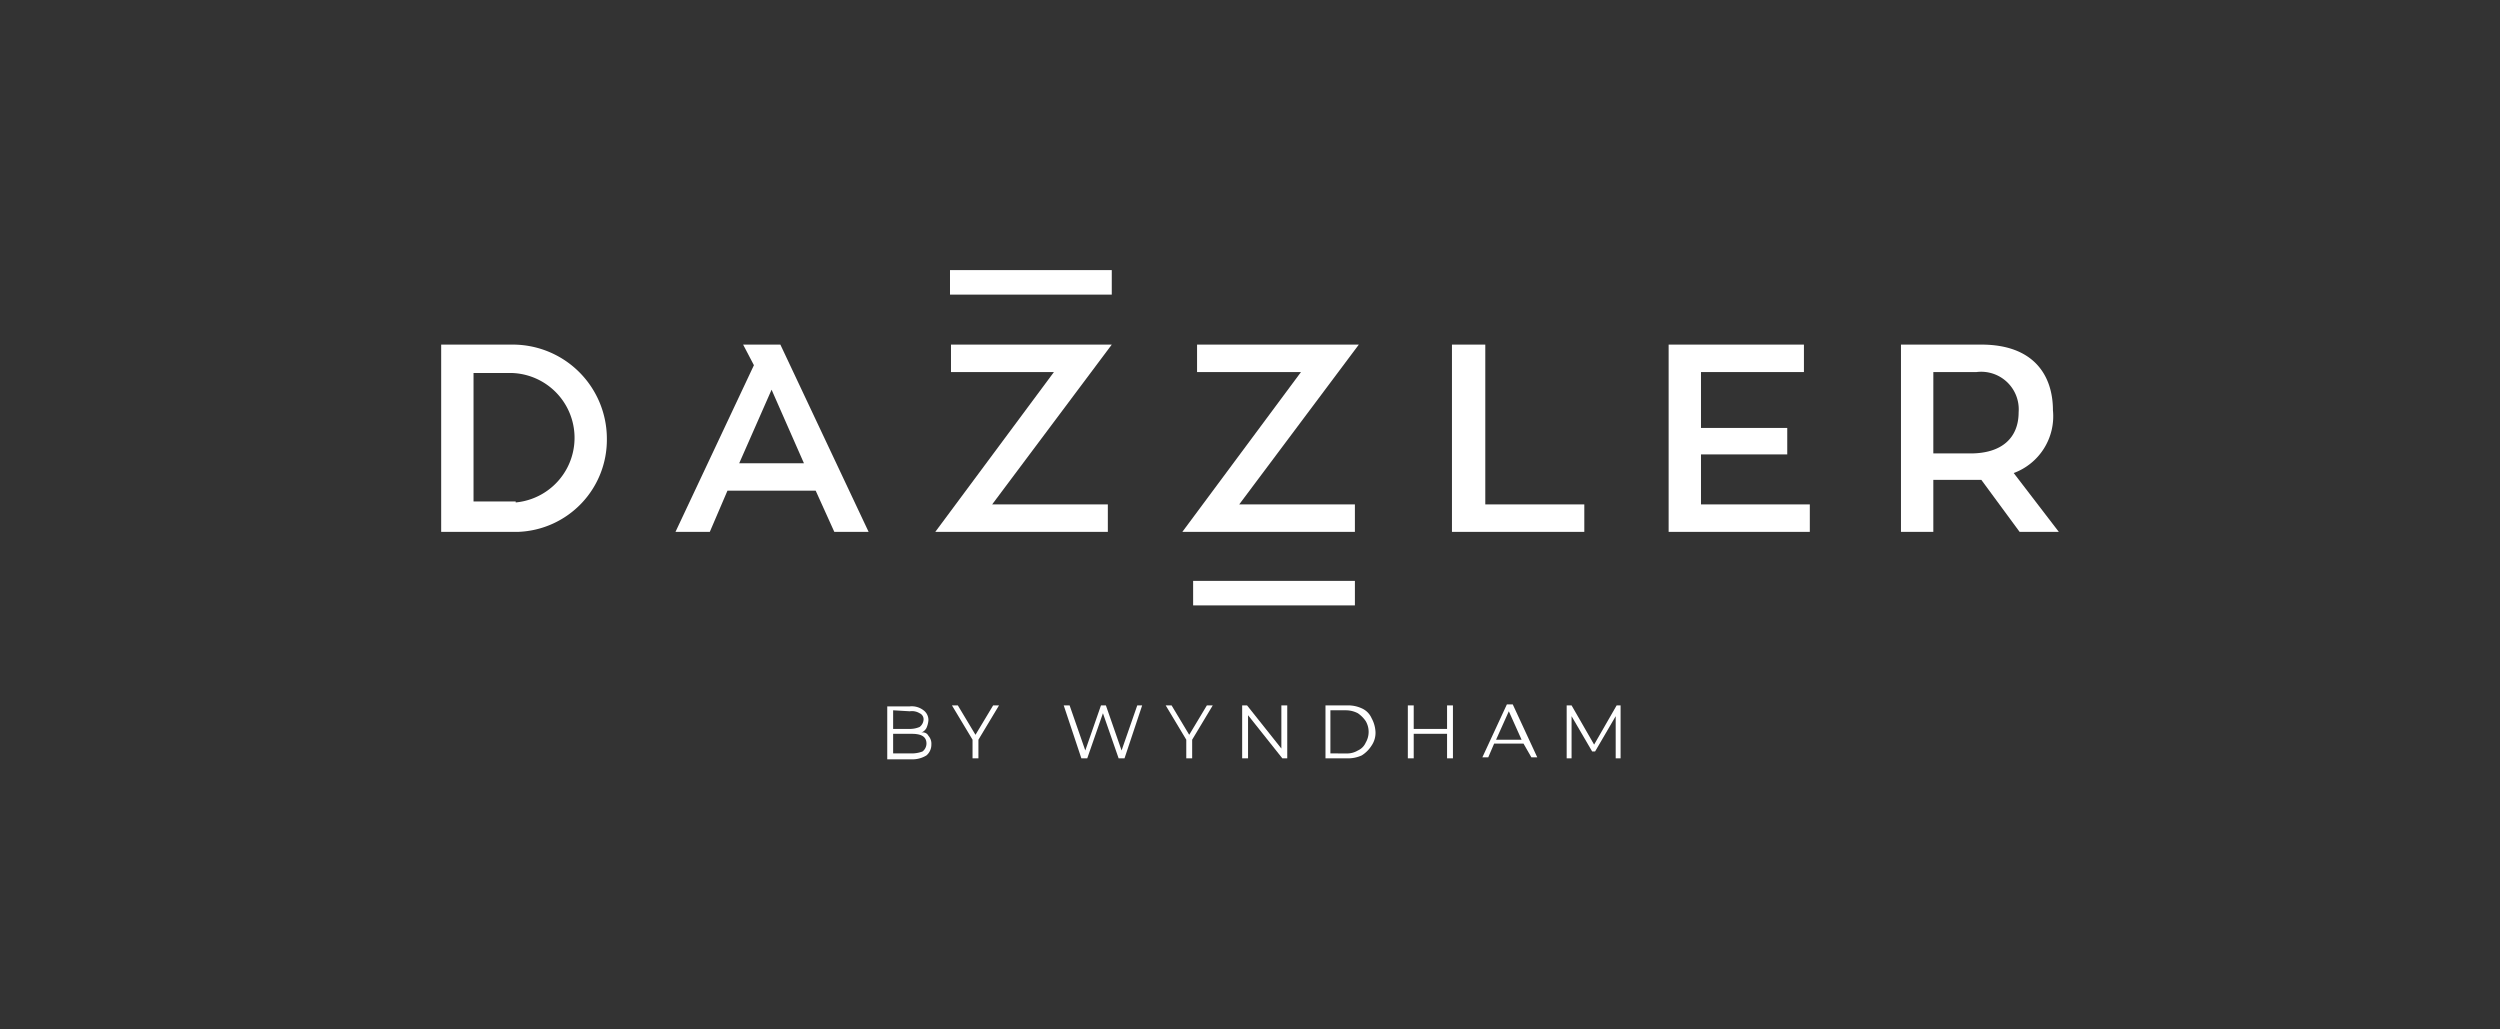 <svg id="Layer_1" data-name="Layer 1" xmlns="http://www.w3.org/2000/svg" width="170" height="70" viewBox="0 0 170 70">
  <rect x="0" y="0" width="170" height="70" fill="#333333" stroke="none"/>
  <defs>
    <style>
      .cls-1 {
        fill: #fff;
      }
    </style>
  </defs>
  <title>pagination</title>
  <g>
    <g>
      <path class="cls-1" d="M63.133,50.033a.815.815,0,0,1,.2.6A.955.955,0,0,1,63,51.367a1.799,1.799,0,0,1-1,.267H60.333v-3.6h1.533A1.303,1.303,0,0,1,62.8,48.3a.821.821,0,0,1,.333.667A1.569,1.569,0,0,1,63,49.5a.683.683,0,0,1-.4.333A.42.42,0,0,1,63.133,50.033Zm-2.4-1.733v1.267h1.133a1.673,1.673,0,0,0,.667-.133A.675.675,0,0,0,62.8,48.967.446.446,0,0,0,62.533,48.5a.999.999,0,0,0-.667-.133L60.733,48.3Zm2,2.8A.693.693,0,0,0,63,50.567C63,50.1,62.667,49.9,62,49.9H60.733v1.333H62A2.058,2.058,0,0,0,62.733,51.1Z"/>
      <path class="cls-1" d="M66.533,50.3v1.267h-.4V50.3l-1.4-2.333h.4l1.2,2,1.2-2h.4Z"/>
      <path class="cls-1" d="M77.667,47.967l-1.2,3.6h-.4L75,48.5l-1.067,3.067h-.4l-1.2-3.6h.4L73.8,51.033l1.067-3.067H75.2l1.067,3.067,1.067-3.067Z"/>
      <path class="cls-1" d="M81.067,50.3v1.267h-.4V50.3l-1.4-2.333h.4l1.2,2,1.2-2h.4Z"/>
      <path class="cls-1" d="M87.533,47.967v3.6H87.2l-2.333-2.933v2.933h-.4v-3.6H84.8L87.133,50.9V47.967Z"/>
      <path class="cls-1" d="M90.133,47.967H91.6a2.226,2.226,0,0,1,1,.2,1.3,1.3,0,0,1,.667.667,2.17,2.17,0,0,1,.267.933,1.531,1.531,0,0,1-.267.933,2.119,2.119,0,0,1-.667.667,2.226,2.226,0,0,1-1,.2H90.133Zm1.4,3.267a1.422,1.422,0,0,0,.8-.2A1.041,1.041,0,0,0,92.867,50.5a1.444,1.444,0,0,0,0-1.467A2.029,2.029,0,0,0,92.333,48.5a1.775,1.775,0,0,0-.8-.2H90.467v2.933Z"/>
      <path class="cls-1" d="M98.8,47.967v3.6h-.4V49.9H96.133v1.667h-.4v-3.6h.4v1.6H98.4v-1.6Z"/>
      <path class="cls-1" d="M103.6,50.567h-2l-.4.933h-.4l1.667-3.6h.4l1.667,3.6h-.4ZM103.467,50.3,102.6,48.367,101.733,50.3Z"/>
      <path class="cls-1" d="M110.2,47.967v3.6h-.333V48.7l-1.4,2.4h-.2l-1.4-2.4v2.867h-.333v-3.6h.333L108.4,50.633l1.533-2.667Z"/>
    </g>
    <g>
      <path class="cls-1" d="M35.267,36.167H30V23.433h4.867a6.402,6.402,0,0,1,6.4,6.4,6.267,6.267,0,0,1-6,6.333m-.2-2a4.412,4.412,0,0,0-.2-8.8H32.2V34.1h2.867Z"/>
      <path class="cls-1" d="M55.467,33.367h-6l-1.2,2.8H45.933l5.333-11.333-.733-1.4h2.533l6,12.733H56.733Zm-5.2-1.867h4.4l-2.2-5Z"/>
      <polygon class="cls-1" points="75.333 34.3 67.467 34.3 75.6 23.433 64.667 23.433 64.667 25.3 71.667 25.3 63.6 36.167 75.333 36.167 75.333 34.3"/>
      <polygon class="cls-1" points="107.733 34.3 107.733 36.167 98.733 36.167 98.733 23.433 101 23.433 101 34.3 107.733 34.3"/>
      <polygon class="cls-1" points="123.067 34.3 123.067 36.167 113.467 36.167 113.467 23.433 122.667 23.433 122.667 25.3 115.667 25.3 115.667 29.1 121.533 29.1 121.533 30.9 115.667 30.9 115.667 34.3 123.067 34.3"/>
      <path class="cls-1" d="M134.733,32.633h-3.267v3.533h-2.2V23.433h5.467c3.6,0,4.867,2.133,4.867,4.467a4.116,4.116,0,0,1-2.667,4.267l3.067,4h-2.667Zm-3.267-1.8H134c2.133,0,3.267-1.067,3.267-2.8A2.554,2.554,0,0,0,134.4,25.3h-2.933Z"/>
      <rect class="cls-1" x="64.6" y="18.367" width="11" height="1.667"/>
      <rect class="cls-1" x="81.133" y="39.5" width="11" height="1.667"/>
      <polygon class="cls-1" points="92.133 34.3 84.267 34.3 92.4 23.433 81.4 23.433 81.4 25.3 88.467 25.3 80.4 36.167 92.133 36.167 92.133 34.3"/>
    </g>
  </g>
</svg>
